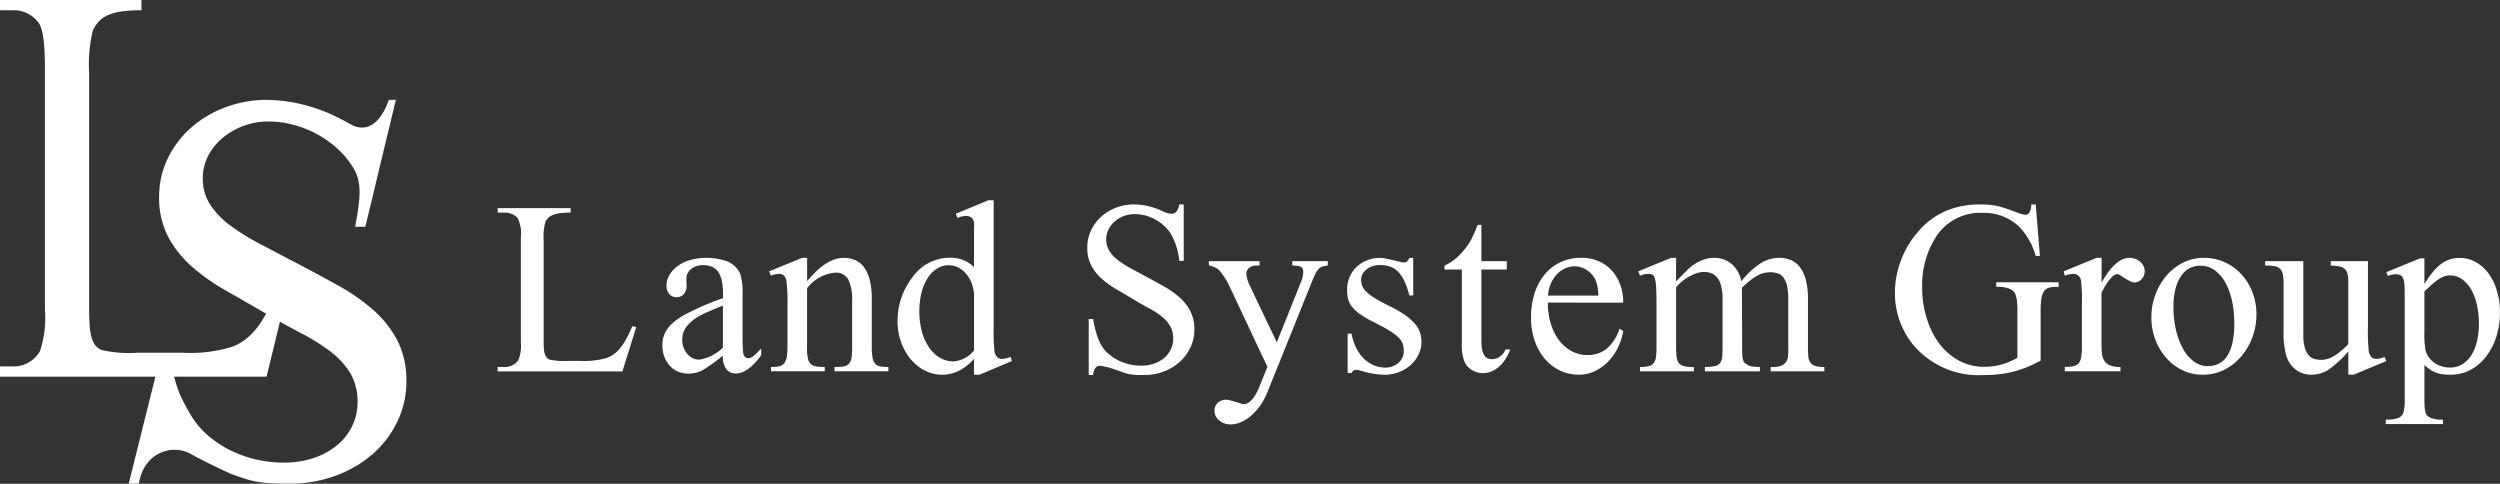 <svg id="ロゴ白" xmlns="http://www.w3.org/2000/svg" xmlns:xlink="http://www.w3.org/1999/xlink" width="214.34" height="41.471" viewBox="0 0 214.34 41.471">
  <rect x="0" y="0" width="214.34" height="41.471" fill="#333333" stroke="none"/>
  <defs>
    <clipPath id="clip-path">
      <rect id="長方形_131" data-name="長方形 131" width="214.34" height="41.471" transform="translate(0 0)" fill="none"/>
    </clipPath>
  </defs>
  <g id="グループ_4" data-name="グループ 4" clip-path="url(#clip-path)">
    <path id="パス_46" data-name="パス 46" d="M24.334,23.53h.651l-2.13,8.764H0v-.881H1.007a2.577,2.577,0,0,0,2.429-1.334,9,9,0,0,0,.415-3.525V5.715q0-3.048-.553-3.786A2.661,2.661,0,0,0,1.007.881H0V0H12.127V.881A11.383,11.383,0,0,0,10.319,1a4.065,4.065,0,0,0-1.185.357,2.3,2.3,0,0,0-.731.559,3.284,3.284,0,0,0-.445.7,12.292,12.292,0,0,0-.315,3.644v20.29q0,.834.049,1.429a4.942,4.942,0,0,0,.168.988,1.938,1.938,0,0,0,.316.644,1.371,1.371,0,0,0,.513.393,10.565,10.565,0,0,0,3.082.238h3.913a11.964,11.964,0,0,0,4.325-.549,4.711,4.711,0,0,0,1.185-.715,5.892,5.892,0,0,0,1.077-1.2A12.6,12.6,0,0,0,23.3,25.957a23.1,23.1,0,0,0,1.036-2.428" transform="translate(0 0)" fill="#fff"/>
    <path id="パス_47" data-name="パス 47" d="M31.59,7.118h.6L29.57,18H28.7c.43-2.359.611-3.751-.126-4.989a7.1,7.1,0,0,0-1.353-1.671,9.034,9.034,0,0,0-1.765-1.266,9.21,9.21,0,0,0-2.023-.812,8.237,8.237,0,0,0-2.152-.29,6.1,6.1,0,0,0-4.035,1.486A4.9,4.9,0,0,0,16.057,12a4.069,4.069,0,0,0-.423,1.8,4.118,4.118,0,0,0,.612,2.263,6.868,6.868,0,0,0,1.682,1.776,18.453,18.453,0,0,0,2.517,1.578q1.448.765,3.141,1.647,1.906,1,3.623,1.95a17.063,17.063,0,0,1,3.024,2.1,9.184,9.184,0,0,1,2.082,2.621,7.511,7.511,0,0,1,.776,3.539,7.834,7.834,0,0,1-.742,3.353,8.591,8.591,0,0,1-2.069,2.785,10.087,10.087,0,0,1-3.177,1.9,11.256,11.256,0,0,1-4.058.707q-.825,0-1.412-.023a10.384,10.384,0,0,1-1.129-.1,7.88,7.88,0,0,1-1.118-.255q-.576-.173-1.376-.475s-2.353-1.068-3.548-1.775a2.967,2.967,0,0,0-3.8,1.193,3.916,3.916,0,0,0-.506,1.439h-.87l2.691-10.792h.871a13.514,13.514,0,0,0,.771,3,16,16,0,0,0,1.1,2.086,6.856,6.856,0,0,0,1.341,1.554A9,9,0,0,0,17.9,37.113a10.1,10.1,0,0,0,2.212.813,10.27,10.27,0,0,0,2.435.29A7.9,7.9,0,0,0,25.21,37.8a6.229,6.229,0,0,0,2-1.125,4.832,4.832,0,0,0,1.259-1.648,4.617,4.617,0,0,0,.435-1.961,4.766,4.766,0,0,0-.635-2.541,6.805,6.805,0,0,0-1.706-1.846,17.689,17.689,0,0,0-2.494-1.554q-1.424-.742-3-1.671-1.788-1.043-3.447-1.984a17.127,17.127,0,0,1-2.93-2.066,9.141,9.141,0,0,1-2.035-2.564,7.227,7.227,0,0,1-.764-3.435,7.429,7.429,0,0,1,.7-3.18,8.331,8.331,0,0,1,1.953-2.646A9.344,9.344,0,0,1,17.5,7.78a10.21,10.21,0,0,1,3.728-.662,13.855,13.855,0,0,1,5.388,1.23c.847.387,1.388.7,1.81.919,0,0,1.966,1.25,3.159-2.149" transform="translate(1.751 1.445)" fill="#fff"/>
    <path id="パス_48" data-name="パス 48" d="M47.445,24.956l.336.072-1.183,3.8H35.9v-.381h.521a1.4,1.4,0,0,0,1.253-.577,3.326,3.326,0,0,0,.214-1.527V17.312a2.886,2.886,0,0,0-.285-1.64,1.486,1.486,0,0,0-1.181-.454H35.9v-.383h6.258v.383a6.869,6.869,0,0,0-.932.052,2.379,2.379,0,0,0-.612.154,1.168,1.168,0,0,0-.377.243,1.374,1.374,0,0,0-.231.3,4.518,4.518,0,0,0-.162,1.577v8.79a6.192,6.192,0,0,0,.025.62,1.754,1.754,0,0,0,.087.427.76.76,0,0,0,.163.278.682.682,0,0,0,.265.171,6.461,6.461,0,0,0,1.59.1H42.98a7.309,7.309,0,0,0,2.232-.237,2.555,2.555,0,0,0,.612-.31,2.744,2.744,0,0,0,.555-.521,5.239,5.239,0,0,0,.53-.788,11.158,11.158,0,0,0,.535-1.125" transform="translate(6.768 3.012)" fill="#fff"/>
    <path id="パス_49" data-name="パス 49" d="M52.974,26.743a13.82,13.82,0,0,1-1.8,1.3A2.7,2.7,0,0,1,50,28.3a2.228,2.228,0,0,1-.887-.176,2.034,2.034,0,0,1-.7-.5,2.281,2.281,0,0,1-.462-.768,2.8,2.8,0,0,1-.169-1,2.46,2.46,0,0,1,.107-.742,2.333,2.333,0,0,1,.321-.645,3.131,3.131,0,0,1,.544-.583,6.233,6.233,0,0,1,.781-.546,21.987,21.987,0,0,1,3.444-1.506v-.371a5.044,5.044,0,0,0-.118-1.187,2.009,2.009,0,0,0-.336-.757,1.186,1.186,0,0,0-.546-.4,2.119,2.119,0,0,0-.733-.119,1.633,1.633,0,0,0-.586.1,1.421,1.421,0,0,0-.443.257,1.11,1.11,0,0,0-.28.372,1.023,1.023,0,0,0-.1.427l.02.6a1.039,1.039,0,0,1-.239.733.818.818,0,0,1-.628.257.786.786,0,0,1-.616-.268,1.054,1.054,0,0,1-.24-.733,1.77,1.77,0,0,1,.229-.855,2.484,2.484,0,0,1,.663-.764,3.424,3.424,0,0,1,1.068-.546,5.346,5.346,0,0,1,3.287.113,2.013,2.013,0,0,1,1.091,1.1,5.793,5.793,0,0,1,.183,1.815v3.207c0,.454,0,.819.015,1.094s.021.464.034.568a.689.689,0,0,0,.169.4.4.4,0,0,0,.27.1.611.611,0,0,0,.194-.031.753.753,0,0,0,.214-.124,3.131,3.131,0,0,0,.285-.253c.109-.107.248-.245.418-.417v.577Q55.1,28.291,54.075,28.29a1.006,1.006,0,0,1-.8-.35,1.833,1.833,0,0,1-.305-1.2m0-.67v-3.6q-.776.31-1.268.527a6.687,6.687,0,0,0-.719.35,3.569,3.569,0,0,0-1.152.954,1.825,1.825,0,0,0-.347,1.078,1.978,1.978,0,0,0,.118.687,1.773,1.773,0,0,0,.316.546,1.4,1.4,0,0,0,.464.361,1.235,1.235,0,0,0,.55.129,3.681,3.681,0,0,0,2.038-1.031" transform="translate(9.008 3.732)" fill="#fff"/>
    <path id="パス_50" data-name="パス 50" d="M58.738,20.379q1.642-2,3.129-2a2.556,2.556,0,0,1,.957.174,1.862,1.862,0,0,1,.765.588,3.04,3.04,0,0,1,.51,1.094,6.716,6.716,0,0,1,.183,1.7v4.033a5.451,5.451,0,0,0,.067.96,1.076,1.076,0,0,0,.228.531.74.74,0,0,0,.439.227,4.247,4.247,0,0,0,.693.047V28.1H61.091v-.371h.195A2.449,2.449,0,0,0,62,27.651a.694.694,0,0,0,.392-.284,1.208,1.208,0,0,0,.169-.541,8.466,8.466,0,0,0,.036-.857V22.1a3.983,3.983,0,0,0-.33-1.872,1.182,1.182,0,0,0-1.117-.583,3.351,3.351,0,0,0-2.415,1.341v4.982a3.671,3.671,0,0,0,.113,1.186,1.391,1.391,0,0,0,.158.268.589.589,0,0,0,.234.18,1.335,1.335,0,0,0,.387.1,5.1,5.1,0,0,0,.625.031V28.1H55.64v-.371h.2a1.833,1.833,0,0,0,.6-.083.724.724,0,0,0,.372-.289,1.337,1.337,0,0,0,.189-.541,5.935,5.935,0,0,0,.051-.852V22.462a14.65,14.65,0,0,0-.082-2.073.881.881,0,0,0-.229-.506.636.636,0,0,0-.423-.134,1.948,1.948,0,0,0-.682.154l-.153-.371L58.3,18.378h.437Z" transform="translate(10.461 3.732)" fill="#fff"/>
    <path id="パス_51" data-name="パス 51" d="M71.3,27.877a4.768,4.768,0,0,1-1.33,1.037,3.264,3.264,0,0,1-2.863-.031,3.864,3.864,0,0,1-1.213-.959,4.7,4.7,0,0,1-.836-1.459,5.334,5.334,0,0,1-.311-1.858,6.041,6.041,0,0,1,1.265-3.714A3.905,3.905,0,0,1,69.262,19.2,2.806,2.806,0,0,1,71.3,20V16.9c0-.124,0-.26.015-.408a1.3,1.3,0,0,0-.037-.417.629.629,0,0,0-.2-.325.781.781,0,0,0-.5-.129,2.037,2.037,0,0,0-.7.165l-.132-.361,2.781-1.155h.459V25.195a15.569,15.569,0,0,0,.072,2.032.917.917,0,0,0,.25.505.576.576,0,0,0,.392.144,2.27,2.27,0,0,0,.733-.174l.113.36L71.77,29.229H71.3Zm0-.722V22.286a3.134,3.134,0,0,0-.26-1.042,2.8,2.8,0,0,0-.509-.769A2.1,2.1,0,0,0,69.868,20a1.78,1.78,0,0,0-.729-.16,1.863,1.863,0,0,0-1,.284,2.585,2.585,0,0,0-.8.8,4.238,4.238,0,0,0-.535,1.249,6.894,6.894,0,0,0,.056,3.461,4.434,4.434,0,0,0,.656,1.351,2.841,2.841,0,0,0,.928.825,2.226,2.226,0,0,0,1.059.278,2.472,2.472,0,0,0,1.795-.938" transform="translate(12.207 2.898)" fill="#fff"/>
    <path id="パス_52" data-name="パス 52" d="M86.7,14.57v4.838H86.32a6.026,6.026,0,0,0-.663-2.217,3.158,3.158,0,0,0-.586-.742,3.868,3.868,0,0,0-.764-.563,3.924,3.924,0,0,0-.876-.361A3.5,3.5,0,0,0,82.5,15.4a2.576,2.576,0,0,0-.969.18,2.625,2.625,0,0,0-.78.479,2.188,2.188,0,0,0-.515.687,1.945,1.945,0,0,0,.082,1.8,3.024,3.024,0,0,0,.729.789,7.918,7.918,0,0,0,1.09.7q.628.341,1.362.733.825.444,1.569.867a7.372,7.372,0,0,1,1.309.932,4.033,4.033,0,0,1,.9,1.166,3.4,3.4,0,0,1,.336,1.574,3.549,3.549,0,0,1-.321,1.491,3.834,3.834,0,0,1-.9,1.238,4.354,4.354,0,0,1-1.376.846,4.769,4.769,0,0,1-1.758.314c-.238,0-.442,0-.611-.01a4.424,4.424,0,0,1-.49-.047,3.411,3.411,0,0,1-.485-.113c-.165-.052-.364-.122-.6-.212-.163-.061-.329-.118-.5-.17s-.324-.1-.467-.13-.264-.061-.363-.082a1.29,1.29,0,0,0-.189-.031.526.526,0,0,0-.4.155,1.237,1.237,0,0,0-.219.639h-.378V24.4h.378a10.288,10.288,0,0,0,.31,1.316,4.693,4.693,0,0,0,.4.943,3.072,3.072,0,0,0,.581.692,3.988,3.988,0,0,0,.8.552,4.338,4.338,0,0,0,.959.36,4.283,4.283,0,0,0,1.054.13,3.335,3.335,0,0,0,1.15-.186,2.66,2.66,0,0,0,.868-.5,2.166,2.166,0,0,0,.546-.731A2.112,2.112,0,0,0,85.8,26.1a2.163,2.163,0,0,0-.275-1.13,3.026,3.026,0,0,0-.739-.82,7.689,7.689,0,0,0-1.08-.691q-.617-.33-1.3-.743-.776-.462-1.493-.881a7.387,7.387,0,0,1-1.269-.919,4.053,4.053,0,0,1-.882-1.139,3.29,3.29,0,0,1-.33-1.527,3.378,3.378,0,0,1,.305-1.414,3.71,3.71,0,0,1,.846-1.175,4.015,4.015,0,0,1,1.279-.8,4.348,4.348,0,0,1,1.615-.294,5.864,5.864,0,0,1,2.333.546,2.214,2.214,0,0,0,.806.257.6.6,0,0,0,.433-.159,1.286,1.286,0,0,0,.271-.645Z" transform="translate(14.787 2.958)" fill="#fff"/>
    <path id="パス_53" data-name="パス 53" d="M87.2,18.609h4.352v.381h-.215a1.025,1.025,0,0,0-.688.2.641.641,0,0,0-.228.5,2.85,2.85,0,0,0,.336,1.114l2.272,4.767,2.089-5.22a2.248,2.248,0,0,0,.174-.836.669.669,0,0,0-.032-.217.341.341,0,0,0-.126-.165.711.711,0,0,0-.285-.108,2.735,2.735,0,0,0-.494-.036v-.381H97.4v.381a3.069,3.069,0,0,0-.439.077.739.739,0,0,0-.321.186,1.505,1.505,0,0,0-.285.413c-.092.182-.2.431-.332.747l-3.8,9.428a5.65,5.65,0,0,1-.652,1.2,4.672,4.672,0,0,1-.8.867,3.336,3.336,0,0,1-.86.526,2.259,2.259,0,0,1-.851.18,1.512,1.512,0,0,1-.555-.1,1.47,1.47,0,0,1-.434-.259,1.166,1.166,0,0,1-.285-.367.965.965,0,0,1-.1-.432.9.9,0,0,1,.28-.7,1.078,1.078,0,0,1,.769-.263,1.3,1.3,0,0,1,.332.063c.146.041.295.083.448.129s.291.088.414.129a1.066,1.066,0,0,0,.234.063.837.837,0,0,0,.321-.072,1.176,1.176,0,0,0,.347-.248,2.519,2.519,0,0,0,.361-.48,5.47,5.47,0,0,0,.367-.758l.662-1.641-3.353-7.127a3.011,3.011,0,0,0-.168-.3c-.08-.128-.162-.256-.25-.387s-.178-.251-.266-.361a1.1,1.1,0,0,0-.223-.227,2.067,2.067,0,0,0-.755-.289Z" transform="translate(16.441 3.778)" fill="#fff"/>
    <path id="パス_54" data-name="パス 54" d="M102.844,18.378V21.6h-.336a6.75,6.75,0,0,0-.437-1.263,2.851,2.851,0,0,0-.556-.8,1.8,1.8,0,0,0-.693-.423,2.778,2.778,0,0,0-.851-.123,1.845,1.845,0,0,0-.648.108,1.755,1.755,0,0,0-.5.278,1.253,1.253,0,0,0-.326.392.948.948,0,0,0-.118.449,1.736,1.736,0,0,0,.081.537,1.364,1.364,0,0,0,.342.51,4.044,4.044,0,0,0,.744.563q.483.3,1.3.7a9.456,9.456,0,0,1,1.269.733,4.793,4.793,0,0,1,.836.722,2.3,2.3,0,0,1,.459.747,2.378,2.378,0,0,1,.138.8,2.565,2.565,0,0,1-.271,1.181,2.887,2.887,0,0,1-.707.9,3.3,3.3,0,0,1-1,.577,3.263,3.263,0,0,1-1.141.207,6.315,6.315,0,0,1-.918-.072,7.338,7.338,0,0,1-1.04-.238c-.114-.034-.216-.059-.305-.077a1.318,1.318,0,0,0-.245-.026.419.419,0,0,0-.366.269h-.336V24.877h.336a4.723,4.723,0,0,0,.428,1.269,3.366,3.366,0,0,0,.668.907,2.683,2.683,0,0,0,.846.547,2.549,2.549,0,0,0,.951.185,1.742,1.742,0,0,0,.638-.114,1.624,1.624,0,0,0,.5-.3,1.315,1.315,0,0,0,.448-1.006,1.841,1.841,0,0,0-.1-.634,1.475,1.475,0,0,0-.376-.552,4.414,4.414,0,0,0-.755-.562c-.319-.2-.731-.421-1.234-.675a9.814,9.814,0,0,1-1.217-.692,3.508,3.508,0,0,1-.73-.645,1.78,1.78,0,0,1-.355-.681,3.222,3.222,0,0,1-.093-.81,2.773,2.773,0,0,1,.209-1.078,2.569,2.569,0,0,1,.586-.866,2.754,2.754,0,0,1,.9-.577,3,3,0,0,1,1.141-.212,2.637,2.637,0,0,1,.5.061c.2.041.41.087.617.135l.566.134a1.766,1.766,0,0,0,.346.063.4.4,0,0,0,.256-.072,1.012,1.012,0,0,0,.214-.32Z" transform="translate(18.321 3.732)" fill="#fff"/>
    <path id="パス_55" data-name="パス 55" d="M107.362,16.028v3.105h2.181v.722h-2.181v6.127a3.433,3.433,0,0,0,.072.769,1.386,1.386,0,0,0,.194.48.639.639,0,0,0,.29.242.97.97,0,0,0,.371.067,1.156,1.156,0,0,0,.653-.212,1.351,1.351,0,0,0,.49-.623h.4a3.891,3.891,0,0,1-.443.887,3.018,3.018,0,0,1-.565.634,2.291,2.291,0,0,1-.652.383,1.99,1.99,0,0,1-.693.128,1.781,1.781,0,0,1-.923-.262,1.86,1.86,0,0,1-.382-.315,1.424,1.424,0,0,1-.275-.433,4.037,4.037,0,0,1-.214-1.516V19.855H104.2v-.34a3.86,3.86,0,0,0,1.146-.769,6.055,6.055,0,0,0,1.045-1.284c.075-.131.168-.315.28-.552s.235-.531.371-.882Z" transform="translate(19.646 3.254)" fill="#fff"/>
    <path id="パス_56" data-name="パス 56" d="M111.888,22.216a6.032,6.032,0,0,0,.275,1.888,4.508,4.508,0,0,0,.744,1.418,3.206,3.206,0,0,0,1.086.887,2.885,2.885,0,0,0,1.3.3,2.579,2.579,0,0,0,1.6-.51,3.784,3.784,0,0,0,1.136-1.748l.316.206a5.112,5.112,0,0,1-.429,1.362,4.567,4.567,0,0,1-.809,1.2,4.012,4.012,0,0,1-1.152.851,3.191,3.191,0,0,1-1.432.325,3.655,3.655,0,0,1-1.574-.345,3.9,3.9,0,0,1-1.294-.981,4.744,4.744,0,0,1-.882-1.536,5.938,5.938,0,0,1-.327-2.027,6.6,6.6,0,0,1,.333-2.182,4.78,4.78,0,0,1,.91-1.613,3.837,3.837,0,0,1,1.37-1,4.238,4.238,0,0,1,1.7-.34,3.7,3.7,0,0,1,1.432.273,3.309,3.309,0,0,1,1.136.778,3.619,3.619,0,0,1,.749,1.213,4.393,4.393,0,0,1,.271,1.583Zm0-.6h4.322A3.753,3.753,0,0,0,116,20.34a2.041,2.041,0,0,0-.761-.908,1.89,1.89,0,0,0-1.053-.33,1.986,1.986,0,0,0-.806.17,2.261,2.261,0,0,0-.7.494,2.729,2.729,0,0,0-.524.79,3.228,3.228,0,0,0-.26,1.062" transform="translate(20.822 3.73)" fill="#fff"/>
    <path id="パス_57" data-name="パス 57" d="M121.419,20.389q1.018-1.032,1.2-1.186a3.639,3.639,0,0,1,.989-.609,2.76,2.76,0,0,1,1.049-.217,2.319,2.319,0,0,1,1.513.51,2.545,2.545,0,0,1,.84,1.5,7.133,7.133,0,0,1,1.773-1.619,3.091,3.091,0,0,1,1.488-.392,2.583,2.583,0,0,1,.958.176,1.867,1.867,0,0,1,.78.582,3,3,0,0,1,.524,1.089,6.21,6.21,0,0,1,.195,1.681V25.97c0,.309.007.576.025.8a1.242,1.242,0,0,0,.158.552.749.749,0,0,0,.417.314,2.566,2.566,0,0,0,.806.1v.372H129.53v-.372h.194a1.792,1.792,0,0,0,.826-.165.955.955,0,0,0,.449-.6,6.59,6.59,0,0,0,.04-1V21.9a5.158,5.158,0,0,0-.1-1.119,1.876,1.876,0,0,0-.3-.7,1.05,1.05,0,0,0-.484-.367,1.988,1.988,0,0,0-.663-.1,2.316,2.316,0,0,0-.535.061,2.212,2.212,0,0,0-.546.217,4.894,4.894,0,0,0-.617.408,8.9,8.9,0,0,0-.729.635l.021,5.034c0,.337.006.6.019.788a1.628,1.628,0,0,0,.077.434.461.461,0,0,0,.157.221c.069.048.153.1.256.165a1.116,1.116,0,0,0,.4.119,4.463,4.463,0,0,0,.612.036v.372h-4.718v-.372a3.811,3.811,0,0,0,.862-.077.759.759,0,0,0,.454-.279,1.093,1.093,0,0,0,.172-.541q.03-.341.031-.866V21.9a4.441,4.441,0,0,0-.118-1.1,1.924,1.924,0,0,0-.33-.712,1.26,1.26,0,0,0-.505-.386,1.666,1.666,0,0,0-.637-.119,2.043,2.043,0,0,0-.693.129,4.028,4.028,0,0,0-.677.32,3.966,3.966,0,0,0-.586.423,3.577,3.577,0,0,0-.439.449V25.97c0,.322.011.579.03.768a1.948,1.948,0,0,0,.094.455.587.587,0,0,0,.157.253,1.546,1.546,0,0,0,.219.155,2.538,2.538,0,0,0,1.019.134v.372h-4.615v-.372a3.106,3.106,0,0,0,.748-.072.759.759,0,0,0,.429-.263,1.1,1.1,0,0,0,.194-.537,7.2,7.2,0,0,0,.045-.891v-3.61q0-.919-.03-1.44a3.493,3.493,0,0,0-.113-.783.478.478,0,0,0-.225-.325.908.908,0,0,0-.366-.063,1.926,1.926,0,0,0-.682.155l-.153-.372,2.813-1.155h.437Z" transform="translate(22.279 3.731)" fill="#fff"/>
    <path id="パス_58" data-name="パス 58" d="M148.765,14.57l.357,4.415h-.357a5.994,5.994,0,0,0-1.4-2.486,4.363,4.363,0,0,0-3.17-1.208,4.493,4.493,0,0,0-4.015,2.115,7.666,7.666,0,0,0-1.15,4.25,8.579,8.579,0,0,0,.763,3.651,6.305,6.305,0,0,0,.806,1.32,5.144,5.144,0,0,0,1.049,1,4.782,4.782,0,0,0,1.257.64,4.478,4.478,0,0,0,1.432.226,5.537,5.537,0,0,0,1.474-.195,6.1,6.1,0,0,0,1.381-.579V23.678a7.169,7.169,0,0,0-.042-.861,2.244,2.244,0,0,0-.118-.521.7.7,0,0,0-.2-.3,1.651,1.651,0,0,0-.29-.185,2.7,2.7,0,0,0-1.162-.174v-.393h5.35v.393h-.254a2.012,2.012,0,0,0-.591.076.781.781,0,0,0-.4.295,1.509,1.509,0,0,0-.229.618,6.283,6.283,0,0,0-.07,1.053v4.281a11.93,11.93,0,0,1-1.184.563,8.9,8.9,0,0,1-1.155.381,9.152,9.152,0,0,1-1.2.221,11.308,11.308,0,0,1-1.31.072,7.328,7.328,0,0,1-6.084-2.6,7,7,0,0,1-1.559-4.5,7.3,7.3,0,0,1,.143-1.428,8.253,8.253,0,0,1,.408-1.4,7.972,7.972,0,0,1,1.519-2.455,6.359,6.359,0,0,1,2.328-1.7A7.5,7.5,0,0,1,144,14.57q.48,0,.836.036a5.786,5.786,0,0,1,.693.113,6.7,6.7,0,0,1,.71.207q.371.128.881.314a2.667,2.667,0,0,0,.765.217.406.406,0,0,0,.33-.18,1.4,1.4,0,0,0,.169-.706Z" transform="translate(25.77 2.958)" fill="#fff"/>
    <path id="パス_59" data-name="パス 59" d="M152.115,18.378V20.5q1.182-2.126,2.4-2.125a1.368,1.368,0,0,1,.923.345,1.144,1.144,0,0,1,.275.366,1.019,1.019,0,0,1,.1.434.956.956,0,0,1-.264.681.8.8,0,0,1-1.02.165c-.143-.076-.284-.156-.422-.243s-.267-.167-.384-.243a.559.559,0,0,0-.264-.113.522.522,0,0,0-.3.119,1.858,1.858,0,0,0-.335.33,4.724,4.724,0,0,0-.358.506,7.237,7.237,0,0,0-.357.644V25.9a5.291,5.291,0,0,0,.051.764,1.3,1.3,0,0,0,.22.577,1.043,1.043,0,0,0,.494.366,2.376,2.376,0,0,0,.865.13V28.1h-4.779v-.371a3.5,3.5,0,0,0,.733-.063.8.8,0,0,0,.448-.247,1.078,1.078,0,0,0,.225-.532,5.487,5.487,0,0,0,.061-.913V22.318a13.883,13.883,0,0,0-.071-1.96.661.661,0,0,0-.682-.609,1.979,1.979,0,0,0-.713.155l-.1-.372,2.823-1.155Z" transform="translate(28.066 3.732)" fill="#fff"/>
    <path id="パス_60" data-name="パス 60" d="M159.706,18.378a4.162,4.162,0,0,1,1.814.392,4.473,4.473,0,0,1,1.421,1.051,4.794,4.794,0,0,1,.928,1.538,5.2,5.2,0,0,1,.332,1.847,5.67,5.67,0,0,1-.342,1.955,5.4,5.4,0,0,1-.953,1.655,4.638,4.638,0,0,1-1.457,1.15,4.05,4.05,0,0,1-1.854.428,3.9,3.9,0,0,1-1.8-.414,4.415,4.415,0,0,1-1.391-1.1,5.007,5.007,0,0,1-.9-1.572,5.47,5.47,0,0,1-.315-1.837,5.563,5.563,0,0,1,.326-1.877,5.32,5.32,0,0,1,.922-1.635,4.608,4.608,0,0,1,1.427-1.15,3.914,3.914,0,0,1,1.839-.433m-.316.67a2.031,2.031,0,0,0-.862.191,1.958,1.958,0,0,0-.733.618,3.391,3.391,0,0,0-.513,1.1,6.034,6.034,0,0,0-.194,1.646,8.636,8.636,0,0,0,.208,1.919,6.21,6.21,0,0,0,.591,1.615,3.431,3.431,0,0,0,.928,1.108,1.964,1.964,0,0,0,1.217.414,2.123,2.123,0,0,0,.9-.191,1.808,1.808,0,0,0,.718-.62,3.261,3.261,0,0,0,.48-1.128A7.323,7.323,0,0,0,162.3,24a9.135,9.135,0,0,0-.193-1.919,5.777,5.777,0,0,0-.567-1.574,3.155,3.155,0,0,0-.916-1.067,2.063,2.063,0,0,0-1.238-.392" transform="translate(29.259 3.732)" fill="#fff"/>
    <path id="パス_61" data-name="パス 61" d="M172.212,18.609v5.725a15.332,15.332,0,0,0,.073,2.012.909.909,0,0,0,.25.505.582.582,0,0,0,.392.144,1.858,1.858,0,0,0,.713-.176l.143.361-2.792,1.166h-.459v-2a8.844,8.844,0,0,1-1.835,1.66,2.772,2.772,0,0,1-1.335.34,2.129,2.129,0,0,1-1.356-.449,2.372,2.372,0,0,1-.8-1.191,7.139,7.139,0,0,1-.226-2.043V20.445a3.035,3.035,0,0,0-.075-.753.892.892,0,0,0-.25-.444.931.931,0,0,0-.454-.206,3.88,3.88,0,0,0-.677-.052H163.4v-.381h3.271v6.323a3.9,3.9,0,0,0,.127,1.1,1.671,1.671,0,0,0,.341.656,1.047,1.047,0,0,0,.494.309,2.2,2.2,0,0,0,.587.078,1.938,1.938,0,0,0,.462-.063,2.2,2.2,0,0,0,.531-.217,4.467,4.467,0,0,0,.6-.413,8.169,8.169,0,0,0,.714-.65V20.384a3.033,3.033,0,0,0-.062-.666.82.82,0,0,0-.229-.422.958.958,0,0,0-.459-.227,3.846,3.846,0,0,0-.749-.077v-.381Z" transform="translate(30.806 3.778)" fill="#fff"/>
    <path id="パス_62" data-name="パス 62" d="M172.151,19.6l2.874-1.177h.387v2.208a7.966,7.966,0,0,1,.729-1.051,3.988,3.988,0,0,1,.73-.7,2.532,2.532,0,0,1,1.528-.5,2.847,2.847,0,0,1,1.442.372,3.436,3.436,0,0,1,1.1,1.006,4.855,4.855,0,0,1,.7,1.48,6.309,6.309,0,0,1,.25,1.8,6.905,6.905,0,0,1-.3,2.049,5.435,5.435,0,0,1-.856,1.707A4.241,4.241,0,0,1,179.4,27.96a3.58,3.58,0,0,1-1.764.434,5.8,5.8,0,0,1-.62-.031,2.326,2.326,0,0,1-.546-.124,2.618,2.618,0,0,1-.516-.253,3.649,3.649,0,0,1-.54-.428v2.878q0,.505.025.8a1.782,1.782,0,0,0,.088.454.57.57,0,0,0,.162.243,1.467,1.467,0,0,0,.245.154,2.475,2.475,0,0,0,1.06.155v.381H172.1v-.381h.254a2.453,2.453,0,0,0,.755-.113.8.8,0,0,0,.5-.475,4.236,4.236,0,0,0,.113-1.279V21.441c0-.363-.013-.654-.036-.871a1.459,1.459,0,0,0-.128-.5.458.458,0,0,0-.253-.232,1.276,1.276,0,0,0-.409-.057,1.976,1.976,0,0,0-.622.144Zm3.261,1.64v3.527a7.5,7.5,0,0,0,.092,1.506,1.806,1.806,0,0,0,.25.573,1.92,1.92,0,0,0,.454.48,2.3,2.3,0,0,0,1.4.454,1.982,1.982,0,0,0,1.054-.284,2.4,2.4,0,0,0,.78-.783,3.926,3.926,0,0,0,.479-1.192,6.515,6.515,0,0,0,.163-1.505,7.182,7.182,0,0,0-.178-1.646,4.7,4.7,0,0,0-.5-1.31,2.7,2.7,0,0,0-.786-.867,1.76,1.76,0,0,0-1.019-.314,1.448,1.448,0,0,0-.488.083,2.112,2.112,0,0,0-.49.253,5.181,5.181,0,0,0-.546.427c-.193.173-.412.372-.657.6" transform="translate(32.447 3.732)" fill="#fff"/>
  </g>
</svg>
